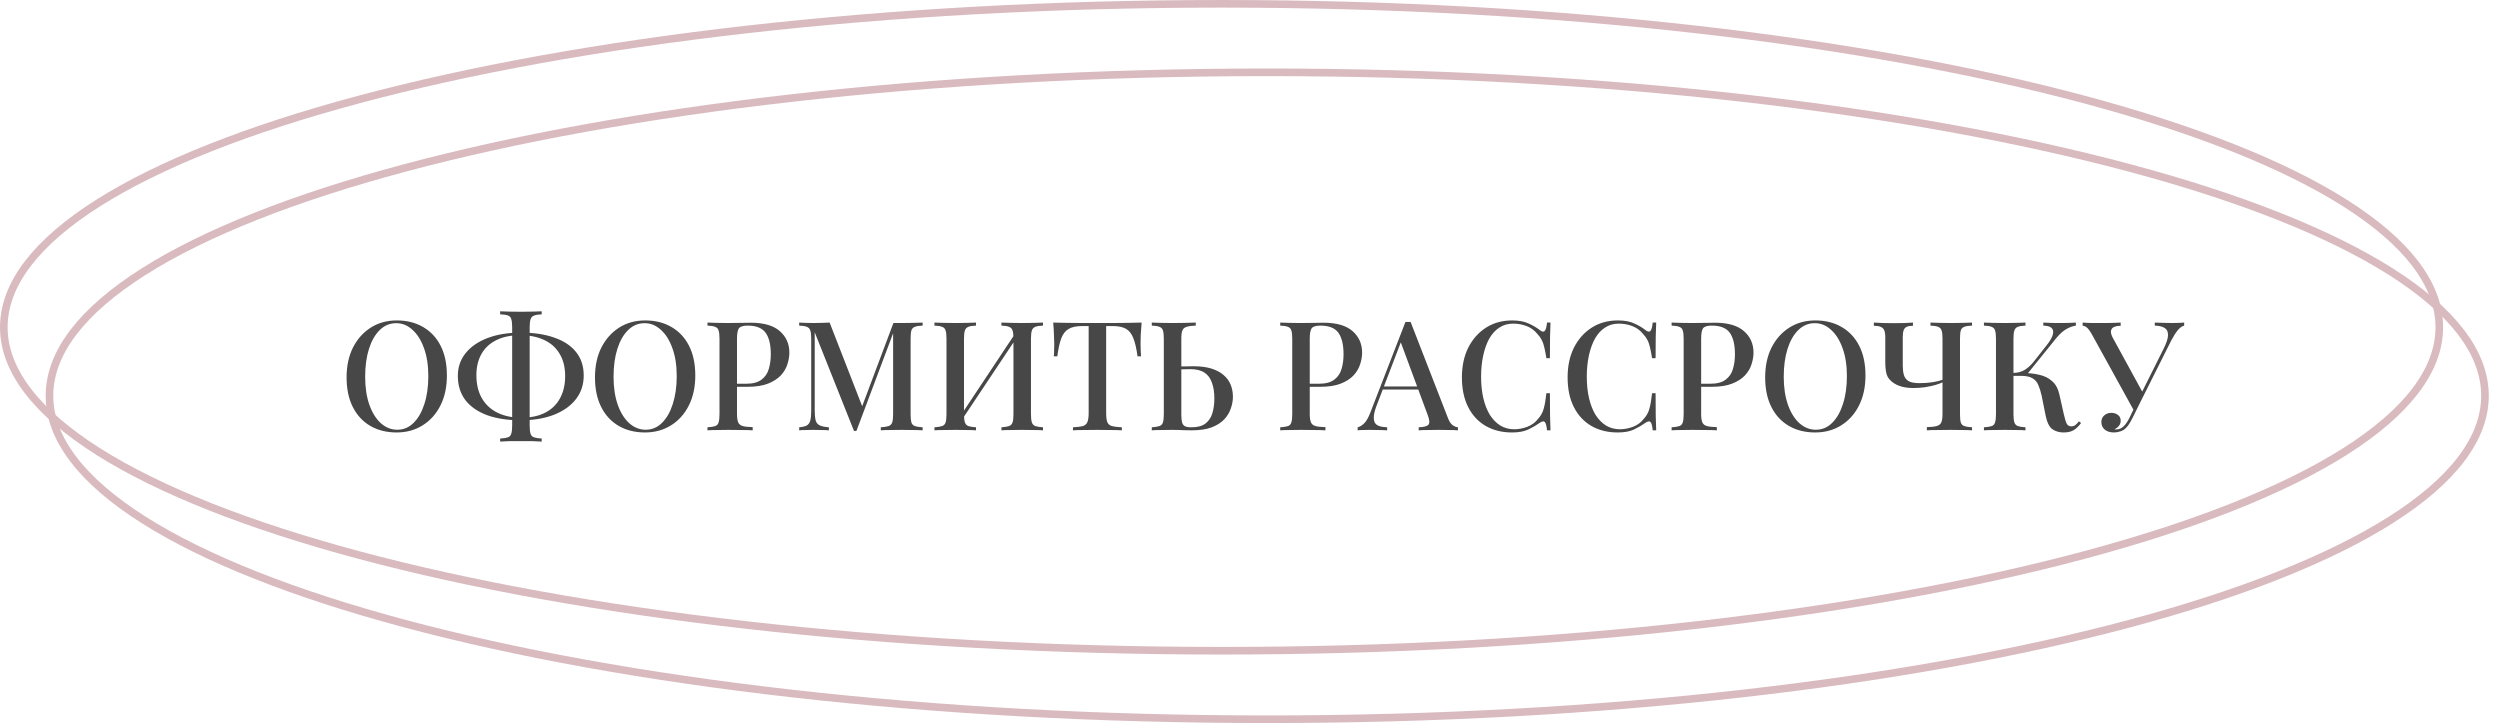<?xml version="1.0" encoding="UTF-8"?> <svg xmlns="http://www.w3.org/2000/svg" width="204" height="59" viewBox="0 0 204 59" fill="none"><path d="M199.047 26.705C199.047 30.225 196.38 33.657 191.358 36.838C186.352 40.009 179.087 42.876 170.082 45.289C152.077 50.113 127.185 53.1 99.679 53.1C72.172 53.1 47.281 50.113 29.276 45.289C20.271 42.876 13.006 40.009 7.999 36.838C2.978 33.657 0.311 30.225 0.311 26.705C0.311 23.185 2.978 19.753 7.999 16.573C13.006 13.402 20.271 10.534 29.276 8.122C47.281 3.298 72.172 0.311 99.679 0.311C127.185 0.311 152.077 3.298 170.082 8.122C179.087 10.534 186.352 13.402 191.358 16.573C196.38 19.753 199.047 23.185 199.047 26.705Z" stroke="#D9BABF" stroke-width="0.621"></path><path d="M202.774 32.295C202.774 35.815 200.107 39.247 195.085 42.428C190.079 45.599 182.814 48.466 173.809 50.879C155.803 55.703 130.912 58.69 103.406 58.69C75.899 58.69 51.008 55.703 33.002 50.879C23.997 48.466 16.732 45.599 11.726 42.428C6.704 39.247 4.037 35.815 4.037 32.295C4.037 28.775 6.704 25.343 11.726 22.163C16.732 18.991 23.997 16.124 33.002 13.712C51.008 8.888 75.899 5.9 103.406 5.9C130.912 5.9 155.803 8.888 173.809 13.712C182.814 16.124 190.079 18.991 195.085 22.163C200.107 25.343 202.774 28.775 202.774 32.295Z" stroke="#D9BABF" stroke-width="0.621"></path><path d="M32.38 26.147C33.192 26.147 33.904 26.325 34.517 26.681C35.138 27.037 35.618 27.551 35.958 28.221C36.297 28.884 36.467 29.691 36.467 30.644C36.467 31.571 36.293 32.383 35.945 33.078C35.597 33.774 35.113 34.316 34.492 34.705C33.871 35.094 33.163 35.289 32.368 35.289C31.548 35.289 30.832 35.111 30.219 34.755C29.606 34.399 29.13 33.886 28.791 33.215C28.451 32.544 28.281 31.737 28.281 30.793C28.281 29.865 28.455 29.054 28.803 28.358C29.159 27.663 29.643 27.12 30.256 26.731C30.869 26.342 31.577 26.147 32.38 26.147ZM32.331 26.371C31.817 26.371 31.37 26.557 30.989 26.93C30.608 27.302 30.314 27.816 30.107 28.47C29.9 29.124 29.797 29.882 29.797 30.743C29.797 31.621 29.913 32.387 30.144 33.041C30.376 33.687 30.691 34.188 31.088 34.544C31.486 34.892 31.929 35.066 32.417 35.066C32.931 35.066 33.374 34.879 33.746 34.507C34.127 34.134 34.421 33.621 34.628 32.966C34.844 32.304 34.951 31.546 34.951 30.693C34.951 29.807 34.831 29.041 34.591 28.395C34.359 27.75 34.045 27.253 33.647 26.905C33.258 26.549 32.819 26.371 32.331 26.371ZM42.501 27.141C43.553 27.141 44.464 27.277 45.234 27.551C46.004 27.816 46.596 28.209 47.01 28.731C47.424 29.244 47.631 29.882 47.631 30.644C47.631 31.381 47.42 32.022 46.998 32.569C46.575 33.115 45.975 33.542 45.196 33.848C44.426 34.146 43.524 34.295 42.489 34.295C41.445 34.295 40.538 34.159 39.768 33.886C38.998 33.604 38.402 33.194 37.98 32.656C37.566 32.109 37.359 31.447 37.359 30.669C37.359 29.956 37.574 29.335 38.005 28.805C38.435 28.275 39.036 27.866 39.806 27.576C40.576 27.286 41.474 27.141 42.501 27.141ZM42.451 27.352C41.69 27.352 41.044 27.485 40.514 27.75C39.984 28.006 39.578 28.379 39.296 28.867C39.015 29.356 38.874 29.94 38.874 30.619C38.874 31.364 39.027 31.997 39.334 32.519C39.64 33.033 40.066 33.422 40.613 33.687C41.168 33.952 41.81 34.084 42.538 34.084C43.308 34.084 43.958 33.948 44.488 33.674C45.018 33.401 45.42 33.012 45.693 32.507C45.975 31.993 46.116 31.389 46.116 30.693C46.116 29.965 45.962 29.352 45.656 28.855C45.358 28.358 44.936 27.985 44.389 27.737C43.843 27.48 43.197 27.352 42.451 27.352ZM44.203 25.402V25.65C43.929 25.659 43.722 25.692 43.582 25.75C43.441 25.799 43.346 25.899 43.296 26.048C43.246 26.189 43.221 26.412 43.221 26.719V34.718C43.221 35.024 43.246 35.252 43.296 35.401C43.346 35.55 43.441 35.645 43.582 35.687C43.722 35.736 43.929 35.769 44.203 35.786V36.034C44.004 36.018 43.751 36.005 43.445 35.997C43.147 35.997 42.84 35.997 42.526 35.997C42.178 35.997 41.851 35.997 41.545 35.997C41.246 36.005 41.002 36.018 40.812 36.034V35.786C41.093 35.769 41.304 35.736 41.445 35.687C41.586 35.637 41.677 35.538 41.718 35.389C41.768 35.239 41.793 35.016 41.793 34.718V26.719C41.793 26.412 41.768 26.184 41.718 26.035C41.677 25.886 41.582 25.787 41.433 25.737C41.292 25.688 41.085 25.659 40.812 25.65V25.402C41.002 25.41 41.246 25.419 41.545 25.427C41.851 25.435 42.178 25.439 42.526 25.439C42.84 25.439 43.147 25.435 43.445 25.427C43.751 25.419 44.004 25.41 44.203 25.402ZM52.649 26.147C53.461 26.147 54.173 26.325 54.786 26.681C55.407 27.037 55.887 27.551 56.227 28.221C56.566 28.884 56.736 29.691 56.736 30.644C56.736 31.571 56.562 32.383 56.214 33.078C55.866 33.774 55.382 34.316 54.761 34.705C54.14 35.094 53.432 35.289 52.637 35.289C51.817 35.289 51.101 35.111 50.488 34.755C49.875 34.399 49.399 33.886 49.06 33.215C48.72 32.544 48.55 31.737 48.55 30.793C48.55 29.865 48.724 29.054 49.072 28.358C49.428 27.663 49.913 27.12 50.525 26.731C51.138 26.342 51.846 26.147 52.649 26.147ZM52.6 26.371C52.086 26.371 51.639 26.557 51.258 26.93C50.877 27.302 50.583 27.816 50.376 28.47C50.169 29.124 50.066 29.882 50.066 30.743C50.066 31.621 50.182 32.387 50.413 33.041C50.645 33.687 50.96 34.188 51.358 34.544C51.755 34.892 52.198 35.066 52.687 35.066C53.2 35.066 53.643 34.879 54.016 34.507C54.397 34.134 54.691 33.621 54.898 32.966C55.113 32.304 55.221 31.546 55.221 30.693C55.221 29.807 55.1 29.041 54.86 28.395C54.628 27.75 54.314 27.253 53.916 26.905C53.527 26.549 53.088 26.371 52.6 26.371ZM57.73 26.321C57.92 26.329 58.164 26.338 58.462 26.346C58.769 26.354 59.071 26.358 59.369 26.358C59.767 26.358 60.143 26.354 60.499 26.346C60.864 26.338 61.12 26.334 61.27 26.334C62.321 26.334 63.108 26.561 63.63 27.017C64.151 27.472 64.412 28.06 64.412 28.78C64.412 29.079 64.358 29.393 64.251 29.724C64.151 30.047 63.973 30.35 63.717 30.631C63.46 30.904 63.112 31.128 62.673 31.302C62.234 31.476 61.675 31.563 60.996 31.563H59.779V31.314H60.872C61.427 31.314 61.849 31.203 62.139 30.979C62.437 30.755 62.636 30.462 62.735 30.097C62.843 29.733 62.897 29.339 62.897 28.917C62.897 28.131 62.756 27.543 62.474 27.153C62.193 26.764 61.704 26.57 61.009 26.57C60.653 26.57 60.417 26.64 60.301 26.781C60.193 26.922 60.139 27.207 60.139 27.638V33.774C60.139 34.08 60.172 34.312 60.239 34.469C60.305 34.618 60.429 34.718 60.611 34.767C60.793 34.817 61.062 34.846 61.419 34.854V35.115C61.195 35.099 60.905 35.09 60.549 35.09C60.193 35.082 59.825 35.078 59.444 35.078C59.112 35.078 58.794 35.082 58.487 35.09C58.189 35.09 57.937 35.099 57.73 35.115V34.867C58.011 34.85 58.222 34.817 58.363 34.767C58.504 34.718 58.595 34.618 58.636 34.469C58.686 34.32 58.711 34.097 58.711 33.799V27.638C58.711 27.331 58.686 27.108 58.636 26.967C58.595 26.818 58.5 26.719 58.351 26.669C58.21 26.611 58.003 26.578 57.73 26.57V26.321ZM75.287 26.321V26.57C75.006 26.578 74.795 26.611 74.654 26.669C74.513 26.719 74.418 26.818 74.368 26.967C74.327 27.108 74.306 27.331 74.306 27.638V33.799C74.306 34.097 74.327 34.32 74.368 34.469C74.418 34.618 74.513 34.718 74.654 34.767C74.795 34.817 75.006 34.85 75.287 34.867V35.115C75.081 35.099 74.824 35.09 74.517 35.09C74.211 35.082 73.9 35.078 73.586 35.078C73.238 35.078 72.911 35.082 72.605 35.09C72.298 35.09 72.054 35.099 71.872 35.115V34.867C72.153 34.85 72.364 34.817 72.505 34.767C72.654 34.718 72.754 34.618 72.803 34.469C72.853 34.32 72.878 34.097 72.878 33.799V27.004L72.94 27.029L69.884 35.165H69.686L66.481 27.116V33.476C66.481 33.823 66.506 34.097 66.555 34.295C66.605 34.486 66.713 34.623 66.878 34.705C67.044 34.788 67.297 34.842 67.636 34.867V35.115C67.479 35.099 67.276 35.09 67.028 35.09C66.787 35.082 66.56 35.078 66.344 35.078C66.137 35.078 65.93 35.082 65.723 35.09C65.516 35.09 65.347 35.099 65.214 35.115V34.867C65.487 34.842 65.694 34.792 65.835 34.718C65.976 34.635 66.071 34.498 66.121 34.308C66.17 34.117 66.195 33.857 66.195 33.525V27.638C66.195 27.331 66.17 27.108 66.121 26.967C66.071 26.818 65.976 26.719 65.835 26.669C65.694 26.611 65.487 26.578 65.214 26.57V26.321C65.347 26.329 65.516 26.338 65.723 26.346C65.93 26.354 66.137 26.358 66.344 26.358C66.585 26.358 66.825 26.354 67.065 26.346C67.313 26.338 67.524 26.329 67.698 26.321L70.443 33.376L70.207 33.538L72.903 26.358C73.01 26.358 73.122 26.358 73.238 26.358C73.354 26.358 73.47 26.358 73.586 26.358C73.9 26.358 74.211 26.354 74.517 26.346C74.824 26.338 75.081 26.329 75.287 26.321ZM79.643 26.321V26.57C79.37 26.578 79.163 26.611 79.022 26.669C78.881 26.719 78.786 26.818 78.736 26.967C78.686 27.108 78.662 27.331 78.662 27.638V33.799C78.662 34.097 78.686 34.32 78.736 34.469C78.786 34.618 78.881 34.718 79.022 34.767C79.163 34.817 79.37 34.85 79.643 34.867V35.115C79.444 35.099 79.192 35.09 78.885 35.09C78.587 35.082 78.281 35.078 77.966 35.078C77.618 35.078 77.291 35.082 76.985 35.09C76.687 35.09 76.442 35.099 76.252 35.115V34.867C76.525 34.85 76.732 34.817 76.873 34.767C77.022 34.718 77.117 34.618 77.159 34.469C77.208 34.32 77.233 34.097 77.233 33.799V27.638C77.233 27.331 77.208 27.108 77.159 26.967C77.117 26.818 77.022 26.719 76.873 26.669C76.732 26.611 76.525 26.578 76.252 26.57V26.321C76.442 26.329 76.687 26.338 76.985 26.346C77.291 26.354 77.618 26.358 77.966 26.358C78.281 26.358 78.587 26.354 78.885 26.346C79.192 26.338 79.444 26.329 79.643 26.321ZM82.922 27.091C82.922 27.091 82.918 27.137 82.91 27.228C82.91 27.311 82.91 27.398 82.91 27.489C82.91 27.58 82.91 27.625 82.91 27.625L78.215 34.668L78.202 34.196L82.922 27.091ZM85.108 26.321V26.57C84.835 26.578 84.628 26.611 84.487 26.669C84.346 26.719 84.251 26.818 84.201 26.967C84.152 27.108 84.127 27.331 84.127 27.638V33.799C84.127 34.097 84.152 34.32 84.201 34.469C84.251 34.618 84.346 34.718 84.487 34.767C84.628 34.817 84.835 34.85 85.108 34.867V35.115C84.926 35.099 84.682 35.09 84.375 35.09C84.069 35.082 83.742 35.078 83.394 35.078C83.096 35.078 82.79 35.082 82.475 35.09C82.168 35.09 81.916 35.099 81.717 35.115V34.867C81.99 34.85 82.198 34.817 82.338 34.767C82.479 34.718 82.574 34.618 82.624 34.469C82.674 34.32 82.698 34.097 82.698 33.799V27.638C82.698 27.331 82.674 27.108 82.624 26.967C82.574 26.818 82.479 26.719 82.338 26.669C82.198 26.611 81.99 26.578 81.717 26.57V26.321C81.916 26.329 82.168 26.338 82.475 26.346C82.79 26.354 83.096 26.358 83.394 26.358C83.742 26.358 84.069 26.354 84.375 26.346C84.682 26.338 84.926 26.329 85.108 26.321ZM93.157 26.321C93.124 26.669 93.099 27.008 93.083 27.34C93.074 27.663 93.07 27.911 93.07 28.085C93.07 28.275 93.074 28.457 93.083 28.631C93.091 28.805 93.099 28.954 93.108 29.079H92.822C92.739 28.457 92.627 27.969 92.487 27.613C92.354 27.257 92.159 27 91.903 26.843C91.646 26.686 91.278 26.607 90.797 26.607H90.263V33.687C90.263 34.018 90.292 34.267 90.35 34.432C90.416 34.598 90.54 34.709 90.723 34.767C90.913 34.817 91.186 34.85 91.543 34.867V35.115C91.311 35.099 91.013 35.09 90.648 35.09C90.284 35.082 89.911 35.078 89.53 35.078C89.133 35.078 88.756 35.082 88.4 35.09C88.052 35.09 87.771 35.099 87.555 35.115V34.867C87.911 34.85 88.18 34.817 88.363 34.767C88.545 34.709 88.669 34.598 88.735 34.432C88.802 34.267 88.835 34.018 88.835 33.687V26.607H88.288C87.824 26.607 87.46 26.686 87.195 26.843C86.93 27 86.731 27.257 86.599 27.613C86.466 27.969 86.359 28.457 86.276 29.079H85.99C86.007 28.954 86.015 28.805 86.015 28.631C86.023 28.457 86.028 28.275 86.028 28.085C86.028 27.911 86.019 27.663 86.003 27.34C85.994 27.008 85.974 26.669 85.941 26.321C86.297 26.329 86.686 26.338 87.108 26.346C87.531 26.354 87.957 26.358 88.388 26.358C88.818 26.358 89.207 26.358 89.555 26.358C89.903 26.358 90.288 26.358 90.71 26.358C91.133 26.358 91.559 26.354 91.99 26.346C92.42 26.338 92.809 26.329 93.157 26.321ZM97.576 26.321V26.57C97.253 26.578 97.004 26.611 96.83 26.669C96.656 26.719 96.54 26.818 96.483 26.967C96.425 27.108 96.396 27.331 96.396 27.638V33.799C96.396 34.088 96.416 34.312 96.458 34.469C96.499 34.618 96.578 34.722 96.694 34.78C96.81 34.838 96.984 34.867 97.215 34.867C97.721 34.867 98.106 34.763 98.371 34.556C98.644 34.341 98.83 34.059 98.93 33.712C99.037 33.356 99.091 32.958 99.091 32.519C99.091 32.014 99.025 31.584 98.892 31.227C98.768 30.863 98.565 30.59 98.284 30.408C98.002 30.217 97.617 30.122 97.128 30.122C96.963 30.122 96.785 30.126 96.594 30.134C96.412 30.134 96.234 30.139 96.06 30.147C95.895 30.147 95.762 30.147 95.663 30.147L95.638 29.898C95.994 29.898 96.338 29.898 96.669 29.898C97 29.89 97.244 29.886 97.402 29.886C97.957 29.886 98.437 29.948 98.843 30.072C99.248 30.197 99.579 30.37 99.836 30.594C100.101 30.817 100.296 31.082 100.42 31.389C100.544 31.687 100.606 32.014 100.606 32.37C100.606 32.693 100.548 33.016 100.432 33.339C100.325 33.662 100.143 33.96 99.886 34.233C99.629 34.498 99.286 34.714 98.855 34.879C98.424 35.037 97.886 35.115 97.24 35.115C97.05 35.115 96.822 35.111 96.557 35.103C96.3 35.086 96.006 35.078 95.675 35.078C95.344 35.078 95.025 35.082 94.719 35.09C94.421 35.09 94.176 35.099 93.986 35.115V34.867C94.259 34.85 94.466 34.817 94.607 34.767C94.756 34.718 94.851 34.618 94.893 34.469C94.942 34.32 94.967 34.097 94.967 33.799V27.638C94.967 27.331 94.942 27.108 94.893 26.967C94.851 26.818 94.756 26.719 94.607 26.669C94.466 26.611 94.259 26.578 93.986 26.57V26.321C94.176 26.329 94.421 26.338 94.719 26.346C95.025 26.354 95.352 26.358 95.7 26.358C96.048 26.358 96.391 26.354 96.731 26.346C97.079 26.338 97.36 26.329 97.576 26.321ZM104.466 26.321C104.657 26.329 104.901 26.338 105.199 26.346C105.505 26.354 105.808 26.358 106.106 26.358C106.503 26.358 106.88 26.354 107.236 26.346C107.6 26.338 107.857 26.334 108.006 26.334C109.058 26.334 109.844 26.561 110.366 27.017C110.888 27.472 111.149 28.06 111.149 28.78C111.149 29.079 111.095 29.393 110.987 29.724C110.888 30.047 110.71 30.35 110.453 30.631C110.196 30.904 109.849 31.128 109.41 31.302C108.971 31.476 108.412 31.563 107.733 31.563H106.516V31.314H107.609C108.164 31.314 108.586 31.203 108.876 30.979C109.174 30.755 109.372 30.462 109.472 30.097C109.58 29.733 109.633 29.339 109.633 28.917C109.633 28.131 109.493 27.543 109.211 27.153C108.929 26.764 108.441 26.57 107.745 26.57C107.389 26.57 107.153 26.64 107.037 26.781C106.93 26.922 106.876 27.207 106.876 27.638V33.774C106.876 34.08 106.909 34.312 106.975 34.469C107.041 34.618 107.166 34.718 107.348 34.767C107.53 34.817 107.799 34.846 108.155 34.854V35.115C107.932 35.099 107.642 35.09 107.286 35.09C106.93 35.082 106.561 35.078 106.18 35.078C105.849 35.078 105.53 35.082 105.224 35.09C104.926 35.09 104.673 35.099 104.466 35.115V34.867C104.748 34.85 104.959 34.817 105.1 34.767C105.24 34.718 105.332 34.618 105.373 34.469C105.423 34.32 105.447 34.097 105.447 33.799V27.638C105.447 27.331 105.423 27.108 105.373 26.967C105.332 26.818 105.236 26.719 105.087 26.669C104.946 26.611 104.739 26.578 104.466 26.57V26.321ZM115.106 26.271L118.137 34.072C118.253 34.378 118.385 34.585 118.534 34.693C118.692 34.801 118.837 34.858 118.969 34.867V35.115C118.77 35.099 118.534 35.09 118.261 35.09C117.996 35.082 117.727 35.078 117.454 35.078C117.106 35.078 116.783 35.082 116.485 35.09C116.187 35.09 115.947 35.099 115.765 35.115V34.867C116.187 34.85 116.452 34.78 116.56 34.656C116.675 34.523 116.651 34.246 116.485 33.823L114.249 27.787L114.448 27.563L112.386 32.954C112.237 33.327 112.146 33.637 112.113 33.886C112.088 34.134 112.109 34.329 112.175 34.469C112.249 34.61 112.374 34.709 112.548 34.767C112.721 34.825 112.937 34.858 113.193 34.867V35.115C112.945 35.099 112.692 35.09 112.436 35.09C112.187 35.082 111.951 35.078 111.728 35.078C111.529 35.078 111.351 35.082 111.194 35.09C111.045 35.09 110.908 35.099 110.784 35.115V34.867C110.958 34.825 111.132 34.722 111.305 34.556C111.479 34.391 111.645 34.109 111.802 33.712L114.684 26.271C114.75 26.271 114.821 26.271 114.895 26.271C114.97 26.271 115.04 26.271 115.106 26.271ZM116.41 31.538V31.786H112.709L112.833 31.538H116.41ZM123.391 26.147C123.938 26.147 124.385 26.23 124.733 26.396C125.089 26.553 125.403 26.739 125.677 26.955C125.842 27.079 125.966 27.095 126.049 27.004C126.14 26.905 126.202 26.677 126.236 26.321H126.521C126.505 26.636 126.492 27.017 126.484 27.464C126.476 27.903 126.472 28.491 126.472 29.228H126.186C126.128 28.863 126.07 28.565 126.012 28.333C125.962 28.102 125.892 27.903 125.801 27.737C125.718 27.572 125.602 27.41 125.453 27.253C125.213 26.955 124.919 26.739 124.571 26.607C124.223 26.474 123.855 26.408 123.466 26.408C123.043 26.408 122.671 26.516 122.348 26.731C122.025 26.938 121.752 27.236 121.528 27.625C121.313 28.015 121.147 28.474 121.031 29.004C120.915 29.534 120.857 30.114 120.857 30.743C120.857 31.389 120.919 31.977 121.044 32.507C121.168 33.029 121.346 33.48 121.578 33.861C121.818 34.233 122.103 34.523 122.435 34.73C122.774 34.929 123.151 35.028 123.565 35.028C123.905 35.028 124.256 34.962 124.621 34.83C124.985 34.689 125.275 34.478 125.49 34.196C125.722 33.948 125.879 33.67 125.962 33.364C126.053 33.049 126.128 32.623 126.186 32.084H126.472C126.472 32.846 126.476 33.463 126.484 33.935C126.492 34.399 126.505 34.792 126.521 35.115H126.236C126.202 34.759 126.144 34.536 126.062 34.444C125.987 34.353 125.859 34.366 125.677 34.482C125.37 34.697 125.043 34.888 124.695 35.053C124.356 35.211 123.917 35.289 123.379 35.289C122.559 35.289 121.843 35.111 121.23 34.755C120.617 34.399 120.141 33.886 119.801 33.215C119.462 32.544 119.292 31.737 119.292 30.793C119.292 29.865 119.466 29.054 119.814 28.358C120.17 27.663 120.654 27.12 121.267 26.731C121.88 26.342 122.588 26.147 123.391 26.147ZM132.015 26.147C132.562 26.147 133.009 26.23 133.357 26.396C133.713 26.553 134.028 26.739 134.301 26.955C134.467 27.079 134.591 27.095 134.674 27.004C134.765 26.905 134.827 26.677 134.86 26.321H135.146C135.129 26.636 135.117 27.017 135.108 27.464C135.1 27.903 135.096 28.491 135.096 29.228H134.81C134.752 28.863 134.694 28.565 134.636 28.333C134.587 28.102 134.516 27.903 134.425 27.737C134.342 27.572 134.226 27.41 134.077 27.253C133.837 26.955 133.543 26.739 133.195 26.607C132.848 26.474 132.479 26.408 132.09 26.408C131.668 26.408 131.295 26.516 130.972 26.731C130.649 26.938 130.376 27.236 130.152 27.625C129.937 28.015 129.771 28.474 129.655 29.004C129.54 29.534 129.482 30.114 129.482 30.743C129.482 31.389 129.544 31.977 129.668 32.507C129.792 33.029 129.97 33.48 130.202 33.861C130.442 34.233 130.728 34.523 131.059 34.73C131.399 34.929 131.775 35.028 132.189 35.028C132.529 35.028 132.881 34.962 133.245 34.83C133.61 34.689 133.899 34.478 134.115 34.196C134.347 33.948 134.504 33.67 134.587 33.364C134.678 33.049 134.752 32.623 134.81 32.084H135.096C135.096 32.846 135.1 33.463 135.108 33.935C135.117 34.399 135.129 34.792 135.146 35.115H134.86C134.827 34.759 134.769 34.536 134.686 34.444C134.611 34.353 134.483 34.366 134.301 34.482C133.995 34.697 133.667 34.888 133.32 35.053C132.98 35.211 132.541 35.289 132.003 35.289C131.183 35.289 130.467 35.111 129.854 34.755C129.241 34.399 128.765 33.886 128.426 33.215C128.086 32.544 127.917 31.737 127.917 30.793C127.917 29.865 128.09 29.054 128.438 28.358C128.794 27.663 129.279 27.12 129.891 26.731C130.504 26.342 131.212 26.147 132.015 26.147ZM136.404 26.321C136.595 26.329 136.839 26.338 137.137 26.346C137.444 26.354 137.746 26.358 138.044 26.358C138.441 26.358 138.818 26.354 139.174 26.346C139.539 26.338 139.795 26.334 139.944 26.334C140.996 26.334 141.783 26.561 142.304 27.017C142.826 27.472 143.087 28.06 143.087 28.78C143.087 29.079 143.033 29.393 142.925 29.724C142.826 30.047 142.648 30.35 142.391 30.631C142.135 30.904 141.787 31.128 141.348 31.302C140.909 31.476 140.35 31.563 139.671 31.563H138.454V31.314H139.547C140.102 31.314 140.524 31.203 140.814 30.979C141.112 30.755 141.311 30.462 141.41 30.097C141.518 29.733 141.571 29.339 141.571 28.917C141.571 28.131 141.431 27.543 141.149 27.153C140.868 26.764 140.379 26.57 139.683 26.57C139.327 26.57 139.091 26.64 138.975 26.781C138.868 26.922 138.814 27.207 138.814 27.638V33.774C138.814 34.08 138.847 34.312 138.913 34.469C138.98 34.618 139.104 34.718 139.286 34.767C139.468 34.817 139.737 34.846 140.093 34.854V35.115C139.87 35.099 139.58 35.09 139.224 35.09C138.868 35.082 138.499 35.078 138.118 35.078C137.787 35.078 137.468 35.082 137.162 35.09C136.864 35.09 136.611 35.099 136.404 35.115V34.867C136.686 34.85 136.897 34.817 137.038 34.767C137.179 34.718 137.27 34.618 137.311 34.469C137.361 34.32 137.386 34.097 137.386 33.799V27.638C137.386 27.331 137.361 27.108 137.311 26.967C137.27 26.818 137.174 26.719 137.025 26.669C136.885 26.611 136.678 26.578 136.404 26.57V26.321ZM148.136 26.147C148.948 26.147 149.66 26.325 150.273 26.681C150.894 27.037 151.374 27.551 151.713 28.221C152.053 28.884 152.223 29.691 152.223 30.644C152.223 31.571 152.049 32.383 151.701 33.078C151.353 33.774 150.869 34.316 150.248 34.705C149.627 35.094 148.919 35.289 148.124 35.289C147.304 35.289 146.588 35.111 145.975 34.755C145.362 34.399 144.886 33.886 144.546 33.215C144.207 32.544 144.037 31.737 144.037 30.793C144.037 29.865 144.211 29.054 144.559 28.358C144.915 27.663 145.399 27.12 146.012 26.731C146.625 26.342 147.333 26.147 148.136 26.147ZM148.086 26.371C147.573 26.371 147.126 26.557 146.745 26.93C146.364 27.302 146.07 27.816 145.863 28.47C145.656 29.124 145.553 29.882 145.553 30.743C145.553 31.621 145.669 32.387 145.9 33.041C146.132 33.687 146.447 34.188 146.844 34.544C147.242 34.892 147.685 35.066 148.173 35.066C148.687 35.066 149.13 34.879 149.502 34.507C149.883 34.134 150.177 33.621 150.384 32.966C150.6 32.304 150.707 31.546 150.707 30.693C150.707 29.807 150.587 29.041 150.347 28.395C150.115 27.75 149.801 27.253 149.403 26.905C149.014 26.549 148.575 26.371 148.086 26.371ZM156.098 26.321V26.582C155.883 26.582 155.713 26.611 155.589 26.669C155.473 26.719 155.39 26.81 155.341 26.942C155.291 27.075 155.266 27.265 155.266 27.514V29.836C155.266 30.118 155.295 30.366 155.353 30.581C155.411 30.797 155.535 30.967 155.726 31.091C155.924 31.207 156.223 31.265 156.62 31.265C157.009 31.265 157.365 31.24 157.688 31.19C158.011 31.14 158.284 31.074 158.508 30.991V31.203C158.351 31.277 158.144 31.352 157.887 31.426C157.639 31.492 157.361 31.55 157.055 31.6C156.757 31.642 156.454 31.662 156.148 31.662C155.784 31.662 155.461 31.625 155.179 31.55C154.898 31.468 154.666 31.36 154.484 31.227C154.227 31.053 154.053 30.838 153.962 30.581C153.879 30.317 153.838 29.969 153.838 29.538V27.514C153.838 27.265 153.809 27.075 153.751 26.942C153.693 26.81 153.593 26.719 153.453 26.669C153.32 26.611 153.138 26.582 152.906 26.582V26.321C153.063 26.329 153.299 26.342 153.614 26.358C153.937 26.367 154.252 26.371 154.558 26.371C154.856 26.371 155.146 26.367 155.428 26.358C155.717 26.342 155.941 26.329 156.098 26.321ZM160.918 26.321V26.57C160.636 26.578 160.425 26.611 160.284 26.669C160.143 26.719 160.048 26.818 159.999 26.967C159.957 27.108 159.936 27.331 159.936 27.638V33.799C159.936 34.097 159.957 34.32 159.999 34.469C160.048 34.618 160.143 34.718 160.284 34.767C160.425 34.817 160.636 34.85 160.918 34.867V35.115C160.711 35.099 160.454 35.09 160.148 35.09C159.85 35.082 159.531 35.078 159.191 35.078C158.827 35.078 158.463 35.082 158.098 35.09C157.742 35.09 157.452 35.099 157.229 35.115V34.854C157.576 34.846 157.841 34.817 158.024 34.767C158.214 34.718 158.342 34.618 158.409 34.469C158.475 34.312 158.508 34.08 158.508 33.774V27.638C158.508 27.331 158.483 27.108 158.434 26.967C158.384 26.818 158.289 26.719 158.148 26.669C158.007 26.611 157.8 26.578 157.527 26.57V26.321C157.709 26.329 157.953 26.338 158.26 26.346C158.566 26.354 158.893 26.358 159.241 26.358C159.547 26.358 159.85 26.354 160.148 26.346C160.454 26.338 160.711 26.329 160.918 26.321ZM165.28 26.321V26.57C165.007 26.578 164.8 26.611 164.659 26.669C164.518 26.719 164.423 26.818 164.374 26.967C164.324 27.108 164.299 27.331 164.299 27.638V33.799C164.299 34.097 164.324 34.32 164.374 34.469C164.423 34.618 164.518 34.718 164.659 34.767C164.8 34.817 165.007 34.85 165.28 34.867V35.115C165.082 35.099 164.829 35.09 164.523 35.09C164.224 35.082 163.918 35.078 163.603 35.078C163.256 35.078 162.929 35.082 162.622 35.09C162.324 35.09 162.08 35.099 161.889 35.115V34.867C162.171 34.85 162.382 34.817 162.523 34.767C162.664 34.718 162.755 34.618 162.796 34.469C162.846 34.32 162.871 34.097 162.871 33.799V27.638C162.871 27.331 162.846 27.108 162.796 26.967C162.755 26.818 162.659 26.719 162.51 26.669C162.37 26.611 162.163 26.578 161.889 26.57V26.321C162.08 26.329 162.324 26.338 162.622 26.346C162.929 26.354 163.256 26.358 163.603 26.358C163.918 26.358 164.224 26.354 164.523 26.346C164.829 26.338 165.082 26.329 165.28 26.321ZM165.007 30.433C165.52 30.433 165.984 30.482 166.398 30.581C166.82 30.673 167.172 30.846 167.454 31.103C167.744 31.352 167.942 31.72 168.05 32.209L168.41 33.811C168.493 34.175 168.572 34.432 168.646 34.581C168.729 34.722 168.858 34.792 169.031 34.792C169.164 34.784 169.272 34.747 169.354 34.681C169.445 34.606 169.541 34.507 169.64 34.382L169.814 34.519C169.64 34.759 169.445 34.95 169.23 35.09C169.015 35.223 168.733 35.289 168.386 35.289C168.038 35.289 167.735 35.202 167.479 35.028C167.23 34.854 167.048 34.494 166.932 33.948L166.597 32.283C166.522 31.944 166.431 31.654 166.324 31.414C166.224 31.174 166.067 30.991 165.852 30.867C165.636 30.735 165.322 30.669 164.908 30.669H164.038V30.433H165.007ZM164.287 30.669V30.433C164.634 30.424 164.937 30.346 165.193 30.197C165.45 30.039 165.686 29.832 165.901 29.575L166.932 28.271C167.222 27.915 167.408 27.613 167.491 27.364C167.574 27.108 167.553 26.913 167.429 26.781C167.305 26.648 167.073 26.578 166.734 26.57V26.321C166.907 26.329 167.081 26.338 167.255 26.346C167.429 26.346 167.603 26.35 167.777 26.358C167.951 26.358 168.125 26.358 168.299 26.358C168.522 26.358 168.725 26.354 168.907 26.346C169.098 26.338 169.259 26.329 169.392 26.321V26.57C169.127 26.611 168.866 26.706 168.609 26.855C168.352 27.004 168.087 27.24 167.814 27.563L165.305 30.669H164.287ZM178.228 26.321V26.57C178.062 26.611 177.897 26.727 177.731 26.917C177.565 27.108 177.379 27.398 177.172 27.787L174.34 33.438L174.104 33.463L170.701 27.29C170.535 27 170.394 26.81 170.278 26.719C170.162 26.628 170.051 26.582 169.943 26.582V26.321C170.059 26.329 170.187 26.338 170.328 26.346C170.469 26.346 170.614 26.35 170.763 26.358C170.92 26.358 171.073 26.358 171.222 26.358C171.413 26.358 171.616 26.358 171.831 26.358C172.046 26.358 172.261 26.354 172.477 26.346C172.692 26.338 172.883 26.329 173.048 26.321V26.582C172.858 26.582 172.688 26.611 172.539 26.669C172.398 26.719 172.307 26.814 172.266 26.955C172.224 27.087 172.261 27.273 172.377 27.514L174.862 32.06L174.588 32.383L176.526 28.507C176.783 28.002 176.911 27.613 176.911 27.34C176.911 27.058 176.816 26.863 176.625 26.756C176.435 26.64 176.17 26.578 175.83 26.57V26.321C176.079 26.329 176.327 26.338 176.576 26.346C176.824 26.354 177.064 26.358 177.296 26.358C177.503 26.358 177.677 26.354 177.818 26.346C177.967 26.338 178.104 26.329 178.228 26.321ZM174.377 32.83L174.601 32.917L174.017 34.097C173.909 34.312 173.814 34.482 173.731 34.606C173.649 34.73 173.562 34.838 173.47 34.929C173.338 35.061 173.185 35.153 173.011 35.202C172.837 35.26 172.667 35.289 172.502 35.289C172.195 35.289 171.947 35.215 171.756 35.066C171.566 34.908 171.471 34.701 171.471 34.444C171.471 34.213 171.549 34.031 171.707 33.898C171.864 33.757 172.054 33.687 172.278 33.687C172.493 33.687 172.676 33.745 172.825 33.861C172.974 33.968 173.048 34.126 173.048 34.333C173.048 34.498 172.998 34.639 172.899 34.755C172.808 34.871 172.692 34.958 172.551 35.016C172.568 35.032 172.589 35.041 172.613 35.041C172.638 35.041 172.663 35.041 172.688 35.041C172.912 35.041 173.11 34.958 173.284 34.792C173.458 34.627 173.62 34.391 173.769 34.084L174.377 32.83Z" fill="#474747"></path></svg> 